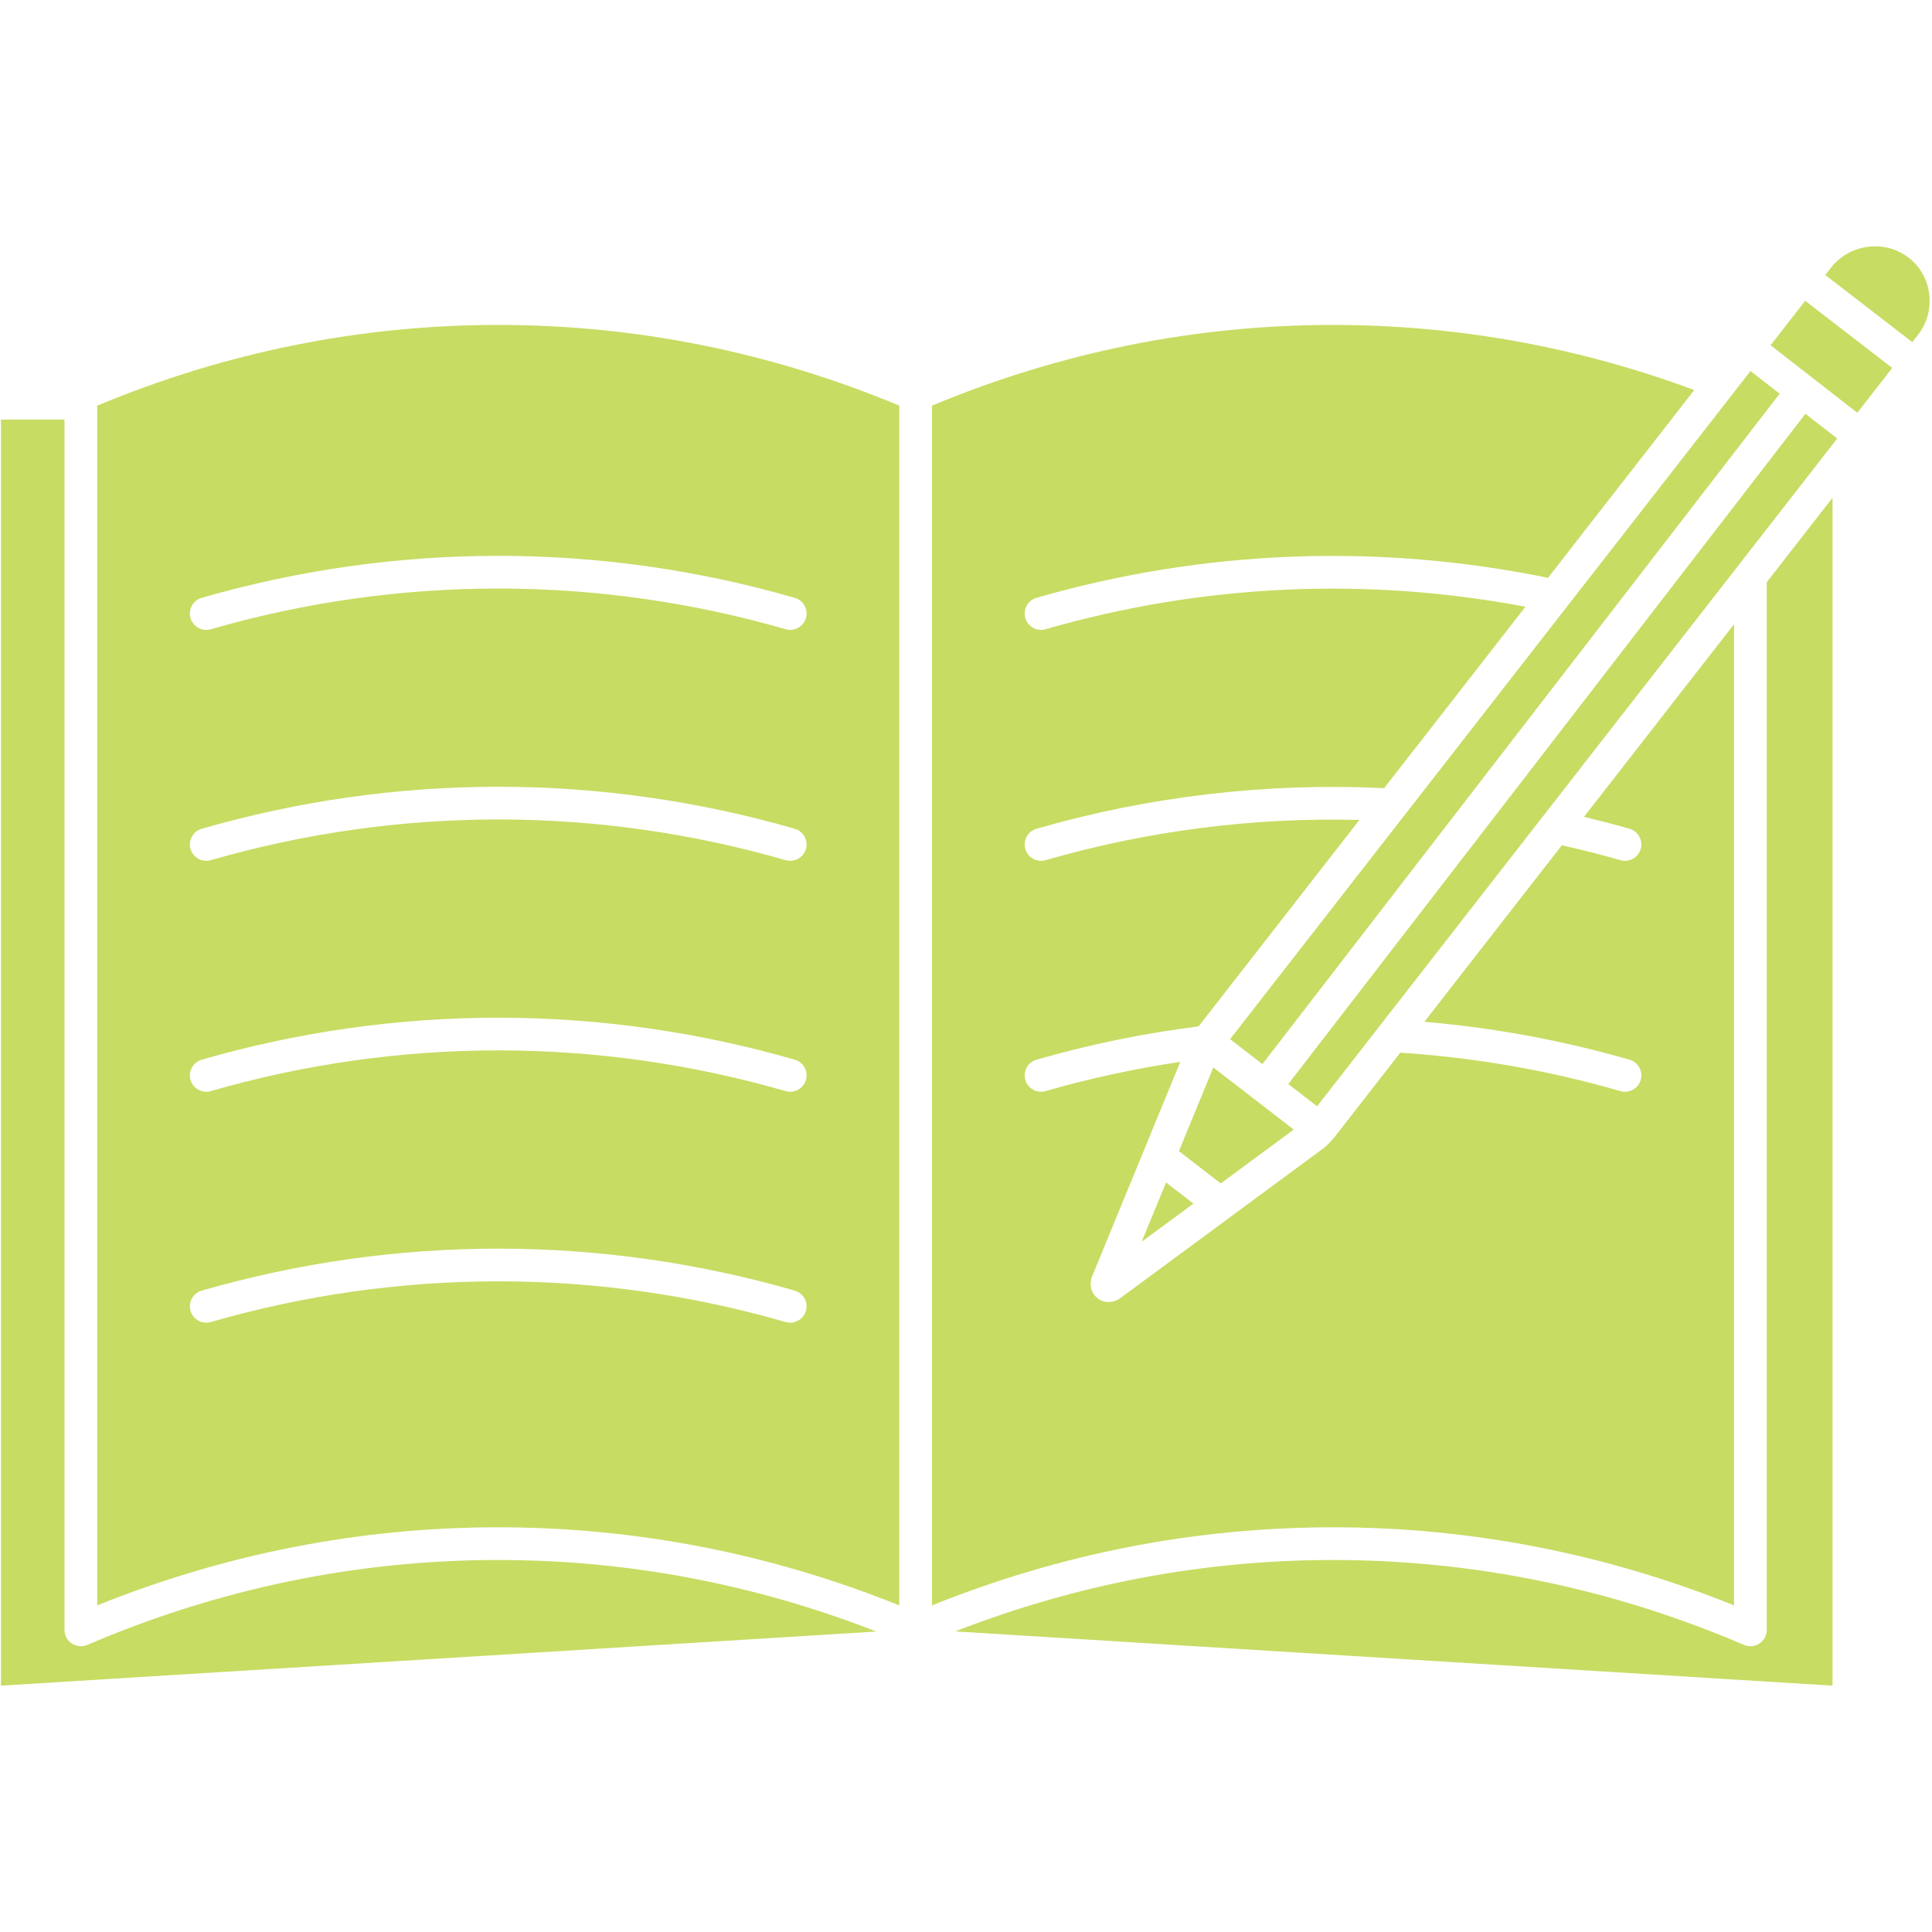 <svg xmlns="http://www.w3.org/2000/svg" xmlns:xlink="http://www.w3.org/1999/xlink" width="2000" zoomAndPan="magnify" viewBox="0 0 1500 1500" height="2000" preserveAspectRatio="xMidYMid meet" version="1.0"><defs><clipPath id="2a07f6da95"><path d="M 741.453 386.117 L 1423 386.117 L 1423 1308.734 L 741.453 1308.734 Z M 741.453 386.117 " clip-rule="nonzero"/></clipPath><clipPath id="ebefb9612b"><path d="M 1417 191.25 L 1499 191.25 L 1499 266 L 1417 266 Z M 1417 191.25 " clip-rule="nonzero"/></clipPath><clipPath id="46458358c6"><path d="M 0.715 325.422 L 680.758 325.422 L 680.758 1308.734 L 0.715 1308.734 Z M 0.715 325.422 " clip-rule="nonzero"/></clipPath></defs><path fill="#c7dc63" d="M 886.395 964.098 L 926.559 934.469 L 905.316 918.082 L 886.395 964.098 " fill-opacity="1" fill-rule="nonzero"/><g clip-path="url(#2a07f6da95)"><path fill="#c7dc63" d="M 741.641 1266.621 L 1422.762 1308.734 L 1422.762 386.473 L 1371.707 452.023 L 1371.707 1265.438 C 1371.707 1269.699 1369.559 1273.68 1366 1276.027 C 1363.898 1277.418 1361.453 1278.125 1359.012 1278.125 C 1357.32 1278.125 1355.617 1277.785 1354.012 1277.098 C 1251.957 1233.355 1144.605 1211.176 1034.949 1211.176 C 934.477 1211.176 835.949 1229.852 741.641 1266.621 " fill-opacity="1" fill-rule="nonzero"/></g><path fill="#c7dc63" d="M 980.133 826.164 L 1381.707 305.676 L 1359.086 288.059 L 955.031 806.789 L 980.133 826.164 " fill-opacity="1" fill-rule="nonzero"/><g clip-path="url(#ebefb9612b)"><path fill="#c7dc63" d="M 1489.062 260.047 C 1496.164 250.945 1499.266 239.617 1497.816 228.164 C 1496.395 216.879 1490.707 206.895 1481.812 200.031 C 1474.371 194.289 1465.406 191.25 1455.887 191.25 C 1442.289 191.25 1429.734 197.367 1421.43 208.016 L 1417.145 213.52 L 1484.707 265.645 L 1489.062 260.047 " fill-opacity="1" fill-rule="nonzero"/></g><path fill="#c7dc63" d="M 1469.117 285.664 L 1401.551 233.539 L 1374.68 268.043 L 1442.008 320.453 L 1469.117 285.664 " fill-opacity="1" fill-rule="nonzero"/><path fill="#c7dc63" d="M 1004.469 876.992 L 974.688 854.016 C 974.684 854.016 974.684 854.012 974.676 854.012 C 974.672 854.004 974.664 853.996 974.656 853.992 L 942.016 828.805 L 915.312 893.746 L 947.793 918.805 L 1004.469 876.992 " fill-opacity="1" fill-rule="nonzero"/><path fill="#c7dc63" d="M 1426.41 340.484 L 1401.73 321.27 L 1000.234 841.664 L 1022.59 858.918 L 1426.41 340.484 " fill-opacity="1" fill-rule="nonzero"/><g clip-path="url(#46458358c6)"><path fill="#c7dc63" d="M 386.824 1211.176 C 277.164 1211.176 169.816 1233.355 67.758 1277.098 C 63.852 1278.785 59.344 1278.387 55.773 1276.027 C 52.215 1273.68 50.07 1269.699 50.07 1265.438 L 50.07 325.742 L 0.715 325.742 L 0.715 1308.734 L 680.359 1266.715 C 585.984 1229.879 487.383 1211.176 386.824 1211.176 " fill-opacity="1" fill-rule="nonzero"/></g><path fill="#c7dc63" d="M 163.645 1026.43 C 156.898 1028.359 149.879 1024.484 147.934 1017.754 C 145.992 1011.023 149.875 1003.988 156.609 1002.043 C 307.223 958.578 466.43 958.578 617.039 1002.043 C 623.773 1003.988 627.656 1011.023 625.715 1017.754 C 624.109 1023.309 619.035 1026.926 613.523 1026.926 C 612.359 1026.926 611.176 1026.77 610 1026.43 C 464 984.281 309.648 984.281 163.645 1026.43 Z M 156.609 822.746 C 307.215 779.281 466.422 779.281 617.039 822.746 C 623.773 824.691 627.656 831.727 625.715 838.461 C 624.109 844.016 619.035 847.633 613.523 847.633 C 612.359 847.633 611.176 847.473 610 847.133 C 463.996 804.984 309.645 804.992 163.645 847.133 C 156.898 849.066 149.879 845.191 147.934 838.461 C 145.992 831.727 149.875 824.691 156.609 822.746 Z M 156.609 643.453 C 307.223 599.98 466.43 599.98 617.039 643.453 C 623.773 645.398 627.656 652.43 625.715 659.164 C 624.109 664.719 619.035 668.336 613.523 668.336 C 612.359 668.336 611.176 668.176 610 667.84 C 464 625.688 309.648 625.688 163.645 667.84 C 156.898 669.77 149.879 665.895 147.934 659.164 C 145.992 652.43 149.875 645.398 156.609 643.453 Z M 156.609 464.152 C 307.223 420.688 466.43 420.688 617.039 464.152 C 623.773 466.098 627.656 473.133 625.715 479.867 C 624.109 485.422 619.035 489.039 613.523 489.039 C 612.359 489.039 611.176 488.879 610 488.543 C 463.996 446.398 309.652 446.398 163.645 488.543 C 156.898 490.48 149.879 486.598 147.934 479.867 C 145.992 473.133 149.875 466.098 156.609 464.152 Z M 698.195 1246.422 L 698.195 314.938 C 598.441 273.348 493.73 252.27 386.824 252.27 C 279.914 252.27 175.207 273.348 75.449 314.938 L 75.449 1246.422 C 175.379 1206.18 280.027 1185.793 386.824 1185.793 C 493.617 1185.793 598.27 1206.18 698.195 1246.422 " fill-opacity="1" fill-rule="nonzero"/><path fill="#c7dc63" d="M 1346.324 1246.422 L 1346.324 484.605 L 1229.816 634.18 C 1241.641 637.039 1253.438 640.066 1265.16 643.453 C 1271.895 645.398 1275.785 652.434 1273.844 659.164 C 1272.234 664.719 1267.156 668.336 1261.652 668.336 C 1260.484 668.336 1259.297 668.18 1258.125 667.84 C 1243.051 663.484 1227.871 659.695 1212.633 656.242 L 1105.863 793.312 C 1159.516 797.926 1212.863 807.652 1265.16 822.746 C 1271.895 824.691 1275.785 831.727 1273.844 838.461 C 1271.895 845.191 1264.863 849.066 1258.125 847.133 C 1202.055 830.949 1144.766 821.043 1087.184 817.289 L 1037.047 881.66 C 1034.391 885.062 1031.445 888.18 1028.273 890.926 C 1028.016 891.145 1027.762 891.348 1027.496 891.547 L 871.062 1006.949 C 867.062 1010.211 863.234 1010.91 860.684 1010.91 C 855.828 1010.91 851.43 1008.469 848.902 1004.379 C 846.227 1000.047 846.105 994.625 848.547 989.41 L 916.383 824.414 C 881.199 829.668 846.254 837.184 811.777 847.133 C 810.598 847.473 809.418 847.633 808.25 847.633 C 802.742 847.633 797.668 844.016 796.062 838.461 C 794.117 831.727 798.004 824.691 804.734 822.746 C 846.156 810.793 888.223 802.246 930.59 796.871 L 1055.434 636.59 C 973.543 634.496 891.418 644.848 811.777 667.84 C 805.023 669.77 798.008 665.895 796.062 659.164 C 794.117 652.434 798.004 645.398 804.734 643.453 C 892.914 618.004 984.023 607.57 1074.652 611.922 L 1184.367 471.07 C 1060.801 447.684 933.406 453.438 811.777 488.543 C 805.023 490.48 798.008 486.598 796.062 479.871 C 794.117 473.133 798.004 466.102 804.734 464.152 C 934.395 426.73 1070.418 421.621 1201.852 448.625 L 1315.418 302.828 C 1225.02 269.297 1130.879 252.273 1034.953 252.273 C 928.047 252.273 823.332 273.348 723.574 314.938 L 723.574 1246.422 C 823.504 1206.18 928.152 1185.793 1034.953 1185.793 C 1141.75 1185.793 1246.395 1206.18 1346.324 1246.422 " fill-opacity="1" fill-rule="nonzero"/></svg>